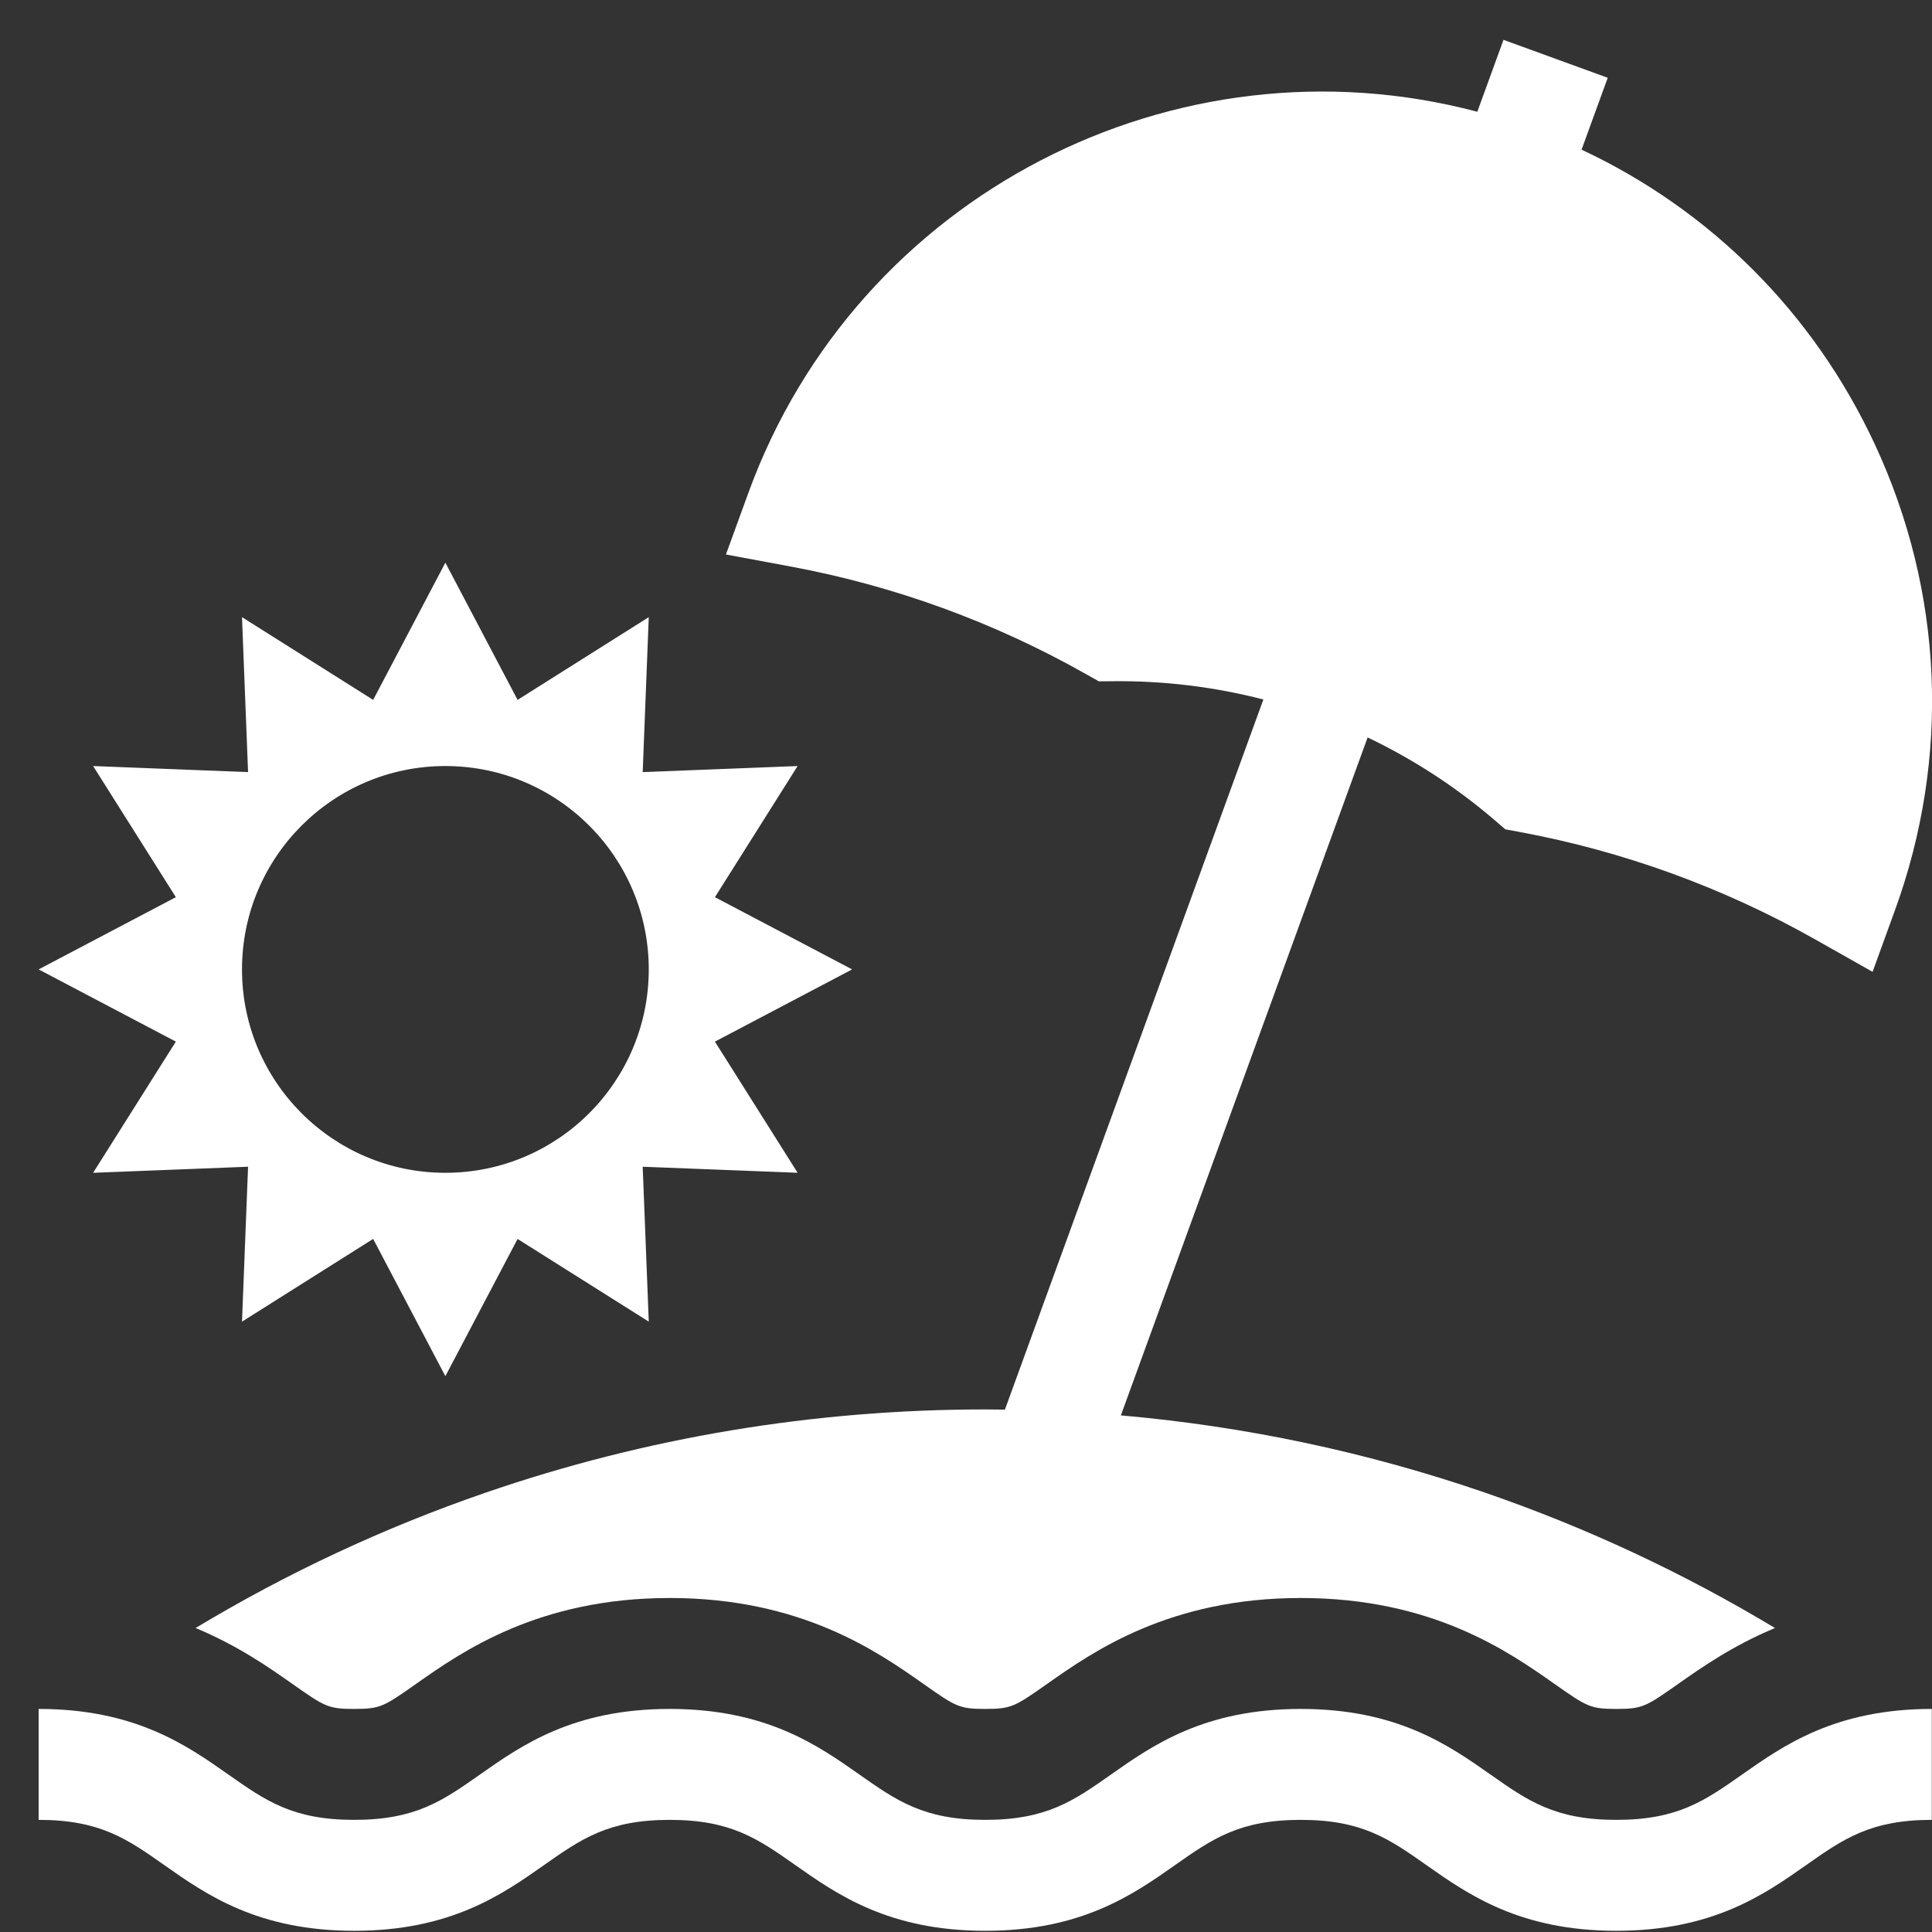 <svg xmlns="http://www.w3.org/2000/svg" width="50" height="50" viewBox="0 0 50 50" fill="none"><rect x="0" y="0" width="50" height="50" fill="#333333" stroke="none"/><g clip-path="url(#clip0_371_467)"><path d="M18.502 26.957L22.053 25.088L18.502 23.219L20.642 19.825L16.633 19.982L16.79 15.972L13.395 18.113L11.526 14.562L9.657 18.113L6.263 15.972L6.42 19.982L2.41 19.825L4.551 23.219L1 25.088L4.551 26.957L2.41 30.352L6.42 30.195L6.263 34.204L9.657 32.063L11.526 35.615L13.395 32.064L16.79 34.204L16.633 30.195L20.642 30.351L18.502 26.957ZM11.526 30.352C8.62 30.352 6.263 27.995 6.263 25.088C6.263 22.182 8.62 19.825 11.526 19.825C14.433 19.825 16.79 22.182 16.79 25.088C16.79 27.995 14.433 30.352 11.526 30.352ZM45.087 45.924C44.117 46.605 43.417 47.098 41.829 47.098C40.242 47.098 39.541 46.605 38.572 45.924C37.496 45.168 36.158 44.227 33.663 44.227C31.167 44.227 29.829 45.168 28.754 45.924C27.785 46.605 27.084 47.098 25.497 47.098C23.91 47.098 23.209 46.605 22.24 45.924C21.165 45.168 19.827 44.227 17.331 44.227C14.836 44.227 13.498 45.168 12.423 45.924C11.453 46.605 10.753 47.098 9.166 47.098C7.578 47.098 6.878 46.605 5.909 45.924C4.833 45.168 3.496 44.227 1 44.227V47.098C2.587 47.098 3.288 47.59 4.257 48.272C5.332 49.028 6.67 49.969 9.166 49.969C11.661 49.969 12.999 49.028 14.074 48.272C15.044 47.59 15.744 47.098 17.331 47.098C18.919 47.098 19.619 47.59 20.588 48.272C21.664 49.028 23.002 49.969 25.497 49.969C27.992 49.969 29.33 49.028 30.405 48.272C31.375 47.59 32.075 47.098 33.663 47.098C35.25 47.098 35.951 47.59 36.92 48.272C37.995 49.028 39.333 49.969 41.829 49.969C44.325 49.969 45.663 49.028 46.738 48.272C47.707 47.591 48.408 47.098 49.995 47.098V44.227C47.5 44.227 46.162 45.168 45.087 45.924Z" fill="white"></path><path d="M48.514 11.485C46.935 8.1 44.273 5.439 40.931 3.873L41.608 2.013L38.91 1.031L38.233 2.892C30.433 0.827 22.179 5.031 19.367 12.758L18.787 14.35L20.453 14.66C23.139 15.158 25.724 16.099 28.102 17.444L28.438 17.633L28.822 17.63C30.129 17.617 31.431 17.776 32.696 18.103L26.007 36.481C25.838 36.479 25.669 36.476 25.5 36.476C21.064 36.476 16.708 37.202 12.553 38.635C9.94 39.535 7.43 40.708 5.062 42.133C6.156 42.588 6.962 43.154 7.561 43.575C8.401 44.166 8.488 44.227 9.167 44.227C9.847 44.227 9.934 44.165 10.773 43.575C11.954 42.745 13.93 41.356 17.333 41.356C20.737 41.356 22.712 42.745 23.893 43.575C24.732 44.166 24.82 44.227 25.499 44.227C26.178 44.227 26.265 44.165 27.105 43.575C28.285 42.745 30.261 41.356 33.665 41.356C37.069 41.356 39.044 42.745 40.224 43.575C41.064 44.165 41.152 44.227 41.831 44.227C42.51 44.227 42.598 44.165 43.437 43.575C44.037 43.154 44.843 42.588 45.936 42.133C43.569 40.708 41.058 39.535 38.446 38.634C35.392 37.582 32.23 36.912 29.008 36.63L35.394 19.085C36.573 19.648 37.673 20.363 38.666 21.212L38.958 21.463L39.337 21.533C42.023 22.032 44.608 22.973 46.986 24.317L48.462 25.151L49.041 23.558C50.484 19.595 50.297 15.307 48.514 11.485Z" fill="white"></path></g><defs><clipPath id="clip0_371_467"><rect width="49" height="49" fill="white" transform="translate(1 1)"></rect></clipPath></defs></svg>